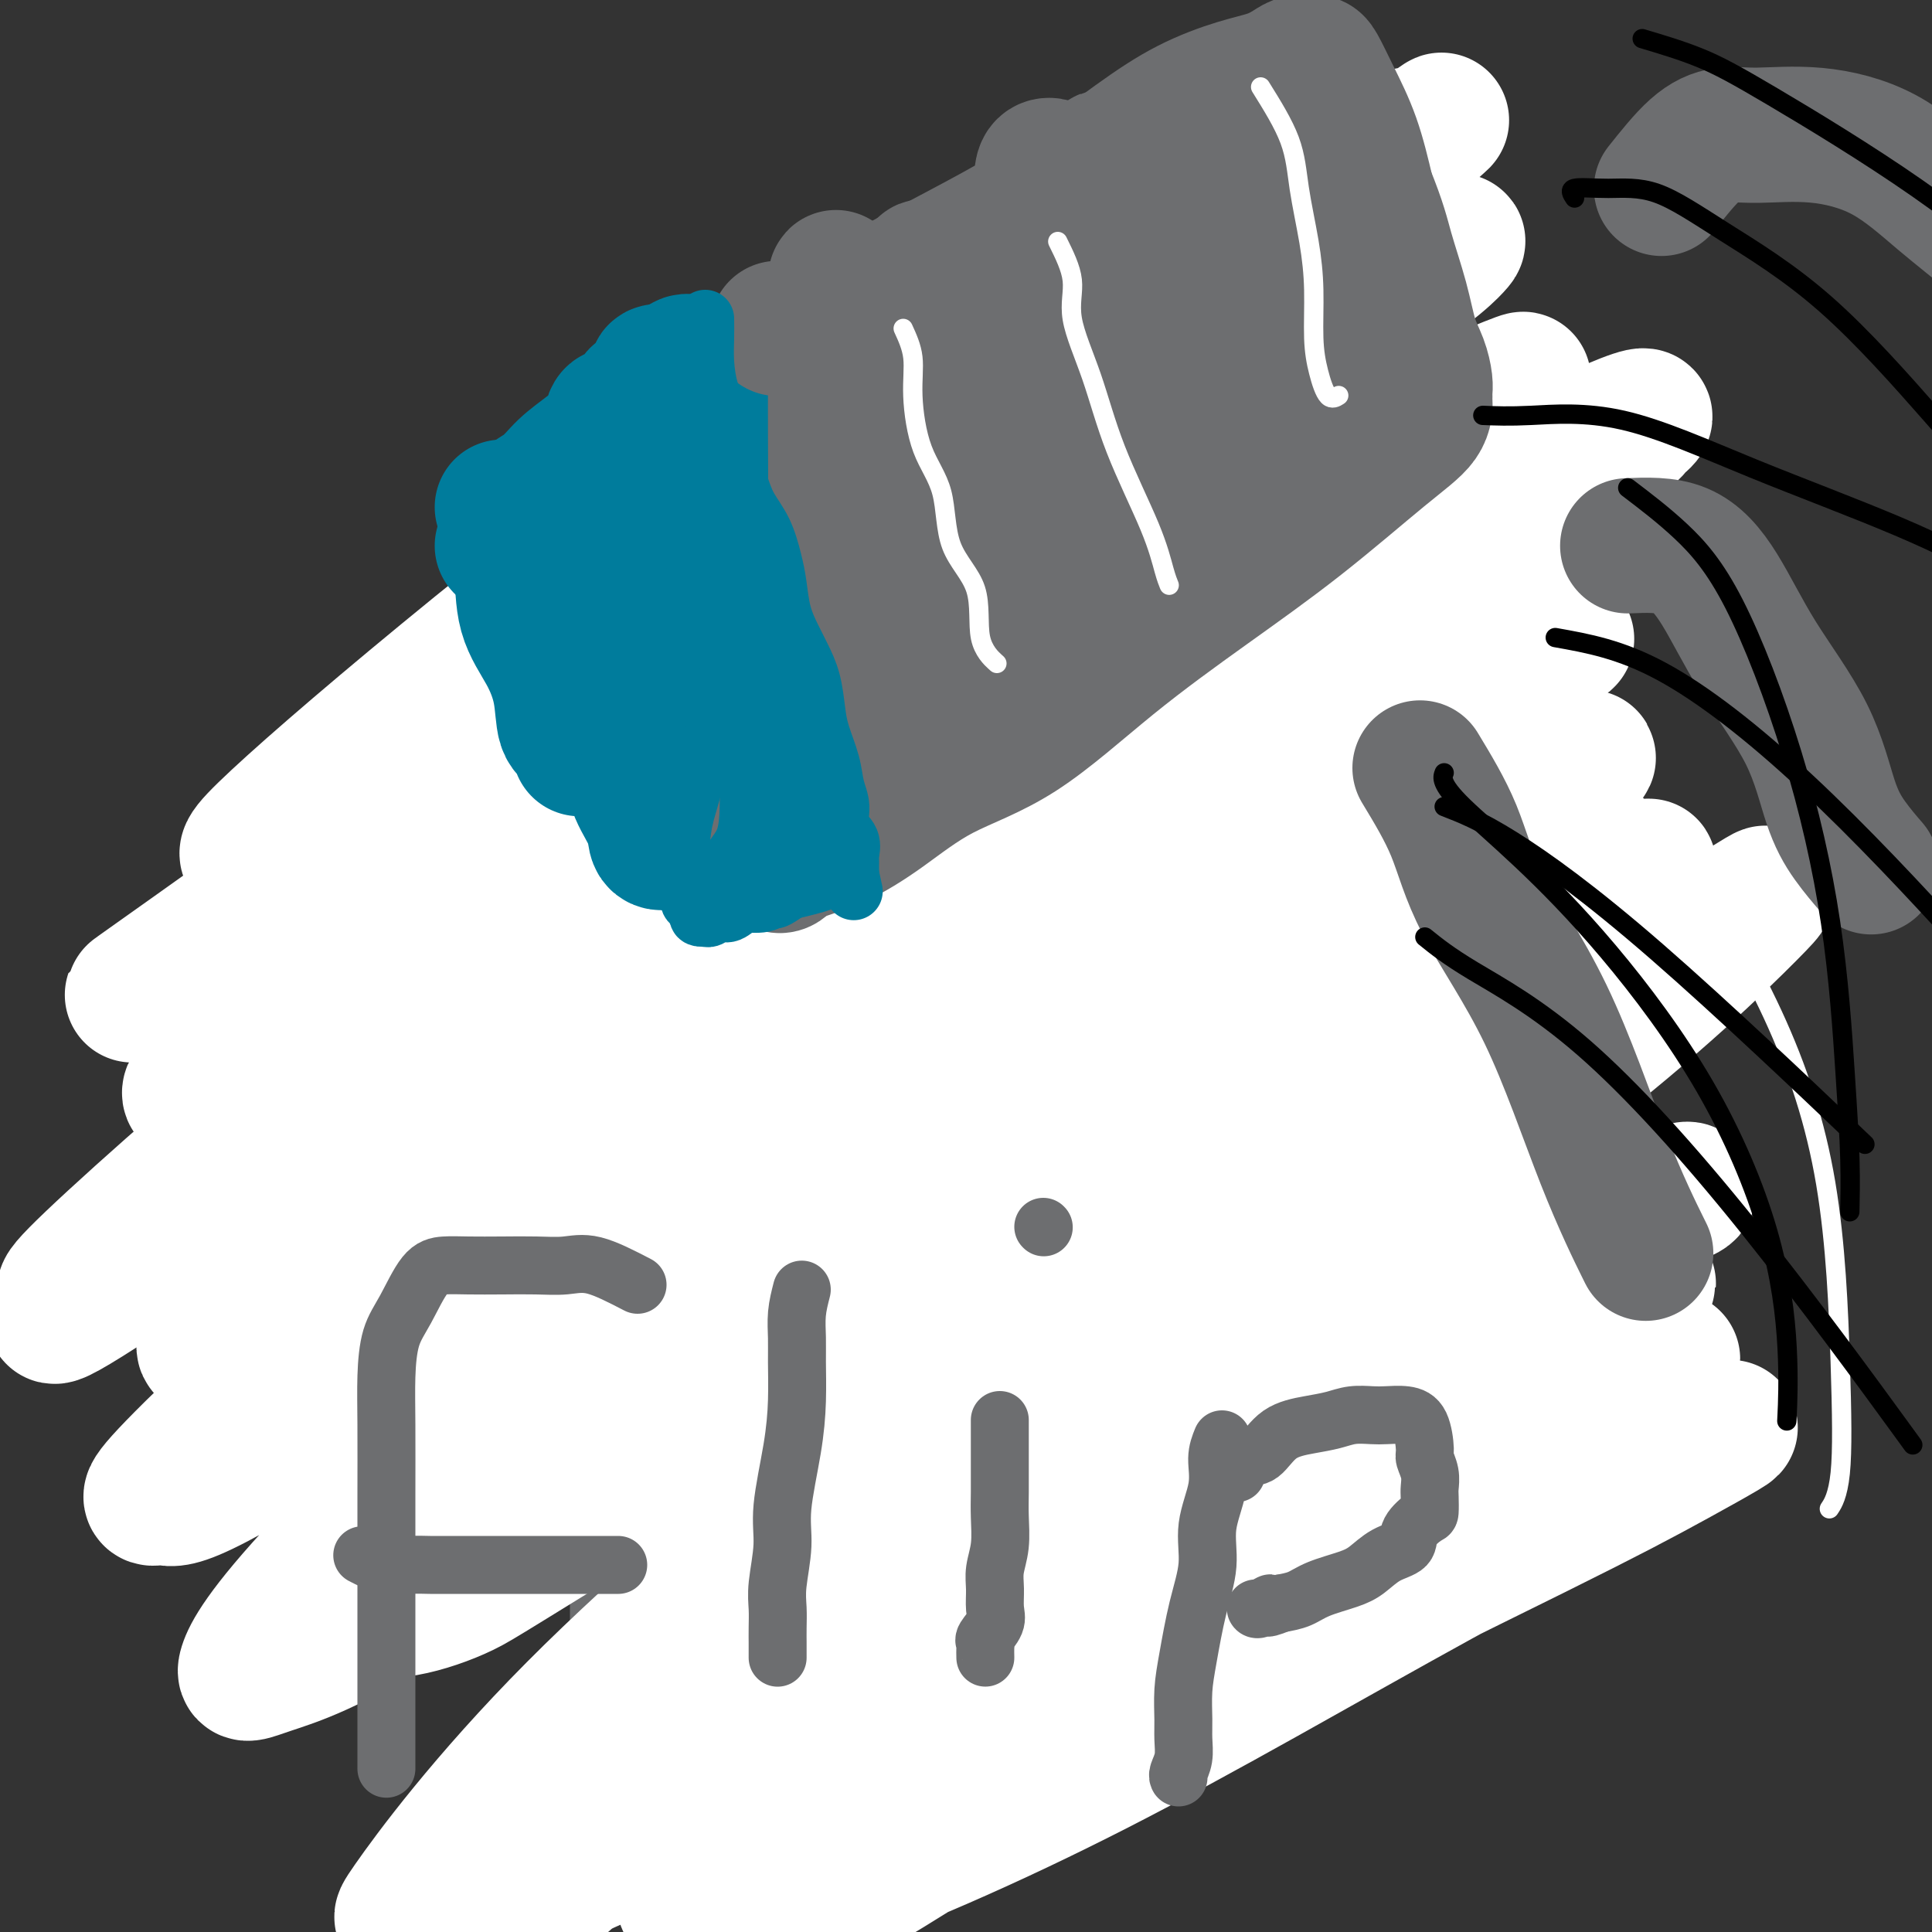 <svg viewBox='0 0 400 400' version='1.1' xmlns='http://www.w3.org/2000/svg' xmlns:xlink='http://www.w3.org/1999/xlink'><rect x="0" y="0" width="400" height="400" fill="#333333" stroke="none"/><g fill='none' stroke='rgb(0,124,156)' stroke-width='28' stroke-linecap='round' stroke-linejoin='round'><path d='M141,158c1.690,3.734 3.381,7.468 4,8c0.619,0.532 0.168,-2.137 0,-4c-0.168,-1.863 -0.053,-2.918 0,-4c0.053,-1.082 0.042,-2.190 0,-4c-0.042,-1.810 -0.116,-4.320 0,-6c0.116,-1.680 0.423,-2.529 0,-4c-0.423,-1.471 -1.577,-3.565 -2,-5c-0.423,-1.435 -0.115,-2.210 0,-4c0.115,-1.790 0.037,-4.594 0,-6c-0.037,-1.406 -0.035,-1.414 0,-2c0.035,-0.586 0.102,-1.751 0,-3c-0.102,-1.249 -0.372,-2.584 0,-3c0.372,-0.416 1.386,0.085 2,0c0.614,-0.085 0.827,-0.756 1,-1c0.173,-0.244 0.305,-0.061 1,0c0.695,0.061 1.952,0.001 3,0c1.048,-0.001 1.886,0.056 3,0c1.114,-0.056 2.505,-0.225 4,0c1.495,0.225 3.094,0.845 5,1c1.906,0.155 4.119,-0.154 6,0c1.881,0.154 3.429,0.772 5,1c1.571,0.228 3.163,0.065 5,0c1.837,-0.065 3.918,-0.033 6,0'/><path d='M184,122c7.753,0.153 6.637,0.037 7,0c0.363,-0.037 2.206,0.005 4,0c1.794,-0.005 3.539,-0.056 5,0c1.461,0.056 2.638,0.218 4,0c1.362,-0.218 2.910,-0.815 4,-1c1.090,-0.185 1.721,0.042 3,0c1.279,-0.042 3.207,-0.352 4,-1c0.793,-0.648 0.451,-1.633 1,-2c0.549,-0.367 1.989,-0.115 3,0c1.011,0.115 1.591,0.093 2,0c0.409,-0.093 0.645,-0.257 1,0c0.355,0.257 0.827,0.935 1,2c0.173,1.065 0.046,2.516 0,4c-0.046,1.484 -0.012,3.001 0,5c0.012,1.999 0.003,4.480 0,7c-0.003,2.520 -0.001,5.079 0,7c0.001,1.921 0.000,3.205 0,5c-0.000,1.795 0.000,4.102 0,6c-0.000,1.898 -0.000,3.386 0,4c0.000,0.614 0.002,0.354 0,1c-0.002,0.646 -0.006,2.198 0,3c0.006,0.802 0.022,0.854 0,1c-0.022,0.146 -0.083,0.385 0,1c0.083,0.615 0.309,1.604 0,2c-0.309,0.396 -1.155,0.198 -2,0'/><path d='M221,166c-0.673,7.426 -1.856,1.990 -3,0c-1.144,-1.990 -2.248,-0.533 -4,0c-1.752,0.533 -4.153,0.143 -6,0c-1.847,-0.143 -3.141,-0.038 -5,0c-1.859,0.038 -4.284,0.010 -6,0c-1.716,-0.010 -2.723,-0.003 -4,0c-1.277,0.003 -2.824,0.000 -5,0c-2.176,-0.000 -4.982,0.002 -7,0c-2.018,-0.002 -3.250,-0.008 -5,0c-1.750,0.008 -4.020,0.030 -6,0c-1.980,-0.030 -3.671,-0.113 -5,0c-1.329,0.113 -2.296,0.423 -4,0c-1.704,-0.423 -4.147,-1.577 -6,-2c-1.853,-0.423 -3.117,-0.113 -4,0c-0.883,0.113 -1.384,0.031 -2,0c-0.616,-0.031 -1.348,-0.009 -2,0c-0.652,0.009 -1.223,0.006 -1,0c0.223,-0.006 1.240,-0.014 4,0c2.760,0.014 7.263,0.050 12,0c4.737,-0.050 9.707,-0.185 15,-1c5.293,-0.815 10.910,-2.312 16,-4c5.090,-1.688 9.655,-3.569 13,-5c3.345,-1.431 5.471,-2.412 8,-4c2.529,-1.588 5.462,-3.785 7,-5c1.538,-1.215 1.680,-1.449 2,-2c0.320,-0.551 0.817,-1.417 0,-2c-0.817,-0.583 -2.948,-0.881 -7,-1c-4.052,-0.119 -10.026,-0.060 -16,0'/><path d='M200,140c-5.427,-0.569 -7.493,-0.492 -11,-1c-3.507,-0.508 -8.455,-1.602 -12,-2c-3.545,-0.398 -5.688,-0.099 -9,0c-3.312,0.099 -7.793,-0.003 -11,0c-3.207,0.003 -5.139,0.110 -7,0c-1.861,-0.110 -3.651,-0.436 -4,0c-0.349,0.436 0.744,1.633 4,2c3.256,0.367 8.675,-0.097 15,0c6.325,0.097 13.556,0.754 20,1c6.444,0.246 12.099,0.080 17,0c4.901,-0.080 9.046,-0.074 12,0c2.954,0.074 4.717,0.216 7,0c2.283,-0.216 5.086,-0.790 5,-1c-0.086,-0.210 -3.061,-0.056 -7,0c-3.939,0.056 -8.841,0.015 -13,0c-4.159,-0.015 -7.573,-0.004 -11,0c-3.427,0.004 -6.866,0.001 -10,0c-3.134,-0.001 -5.964,-0.000 -8,0c-2.036,0.000 -3.279,0.000 -4,0c-0.721,-0.000 -0.920,-0.000 -1,0c-0.080,0.000 -0.040,0.000 0,0'/></g>
<g fill='none' stroke='rgb(109,110,112)' stroke-width='28' stroke-linecap='round' stroke-linejoin='round'><path d='M168,178c-2.214,-0.423 -4.429,-0.845 -6,-1c-1.571,-0.155 -2.499,-0.041 -4,0c-1.501,0.041 -3.574,0.010 -5,0c-1.426,-0.010 -2.203,0.002 -4,0c-1.797,-0.002 -4.614,-0.020 -6,0c-1.386,0.020 -1.342,0.076 -2,0c-0.658,-0.076 -2.019,-0.284 -3,0c-0.981,0.284 -1.584,1.060 -2,2c-0.416,0.940 -0.645,2.043 -1,3c-0.355,0.957 -0.835,1.767 -1,3c-0.165,1.233 -0.016,2.891 0,5c0.016,2.109 -0.101,4.671 0,7c0.101,2.329 0.419,4.425 0,7c-0.419,2.575 -1.576,5.627 -2,8c-0.424,2.373 -0.113,4.065 0,6c0.113,1.935 0.030,4.111 0,6c-0.030,1.889 -0.008,3.491 0,5c0.008,1.509 0.002,2.923 0,4c-0.002,1.077 -0.001,1.815 0,3c0.001,1.185 0.000,2.816 0,4c-0.000,1.184 -0.000,1.919 0,3c0.000,1.081 0.000,2.506 0,4c-0.000,1.494 -0.000,3.056 0,5c0.000,1.944 0.000,4.270 0,6c-0.000,1.730 -0.000,2.865 0,4'/><path d='M132,262c-0.619,13.754 -0.166,6.637 0,5c0.166,-1.637 0.044,2.204 0,5c-0.044,2.796 -0.012,4.547 0,6c0.012,1.453 0.003,2.609 0,4c-0.003,1.391 -0.001,3.018 0,5c0.001,1.982 0.000,4.318 0,6c-0.000,1.682 -0.000,2.710 0,4c0.000,1.290 0.000,2.844 0,4c-0.000,1.156 -0.000,1.916 0,3c0.000,1.084 0.000,2.492 0,4c-0.000,1.508 -0.000,3.117 0,4c0.000,0.883 0.000,1.041 0,2c-0.000,0.959 -0.000,2.718 0,4c0.000,1.282 -0.000,2.087 0,3c0.000,0.913 0.000,1.934 0,3c-0.000,1.066 -0.000,2.178 0,3c0.000,0.822 0.000,1.356 0,2c-0.000,0.644 -0.000,1.399 0,2c0.000,0.601 0.000,1.049 0,2c-0.000,0.951 -0.000,2.405 0,3c0.000,0.595 0.001,0.330 0,1c-0.001,0.670 -0.002,2.275 0,3c0.002,0.725 0.008,0.571 0,1c-0.008,0.429 -0.031,1.442 0,2c0.031,0.558 0.116,0.661 0,1c-0.116,0.339 -0.433,0.916 0,1c0.433,0.084 1.617,-0.323 2,0c0.383,0.323 -0.033,1.378 0,2c0.033,0.622 0.517,0.811 1,1'/><path d='M135,348c0.617,1.243 0.659,1.850 1,2c0.341,0.150 0.983,-0.156 2,0c1.017,0.156 2.411,0.774 3,1c0.589,0.226 0.374,0.061 1,0c0.626,-0.061 2.092,-0.017 3,0c0.908,0.017 1.257,0.008 2,0c0.743,-0.008 1.881,-0.016 3,0c1.119,0.016 2.221,0.057 3,0c0.779,-0.057 1.237,-0.211 2,0c0.763,0.211 1.832,0.789 3,1c1.168,0.211 2.434,0.057 3,0c0.566,-0.057 0.433,-0.015 1,0c0.567,0.015 1.835,0.004 3,0c1.165,-0.004 2.225,-0.001 3,0c0.775,0.001 1.263,0.000 2,0c0.737,-0.000 1.723,-0.000 3,0c1.277,0.000 2.844,0.000 4,0c1.156,-0.000 1.901,-0.000 3,0c1.099,0.000 2.551,0.000 4,0c1.449,-0.000 2.894,-0.000 4,0c1.106,0.000 1.872,0.000 3,0c1.128,-0.000 2.616,-0.000 4,0c1.384,0.000 2.662,0.000 4,0c1.338,-0.000 2.735,-0.000 4,0c1.265,0.000 2.397,0.000 4,0c1.603,-0.000 3.678,-0.000 5,0c1.322,0.000 1.890,0.000 3,0c1.110,-0.000 2.760,-0.000 4,0c1.240,0.000 2.068,0.000 3,0c0.932,-0.000 1.966,-0.000 3,0'/><path d='M225,352c10.643,-0.224 3.751,-0.785 2,-1c-1.751,-0.215 1.638,-0.084 3,0c1.362,0.084 0.695,0.121 1,0c0.305,-0.121 1.581,-0.399 2,-1c0.419,-0.601 -0.019,-1.525 0,-2c0.019,-0.475 0.497,-0.501 1,-1c0.503,-0.499 1.032,-1.472 1,-2c-0.032,-0.528 -0.625,-0.613 0,-2c0.625,-1.387 2.469,-4.077 3,-6c0.531,-1.923 -0.250,-3.079 0,-5c0.250,-1.921 1.531,-4.608 2,-7c0.469,-2.392 0.126,-4.491 0,-7c-0.126,-2.509 -0.034,-5.429 0,-8c0.034,-2.571 0.009,-4.793 0,-8c-0.009,-3.207 -0.002,-7.399 0,-11c0.002,-3.601 0.001,-6.611 0,-10c-0.001,-3.389 -0.000,-7.158 0,-11c0.000,-3.842 0.000,-7.757 0,-11c-0.000,-3.243 -0.000,-5.815 0,-9c0.000,-3.185 0.000,-6.983 0,-10c-0.000,-3.017 -0.000,-5.252 0,-7c0.000,-1.748 0.000,-3.009 0,-5c-0.000,-1.991 -0.000,-4.713 0,-6c0.000,-1.287 0.000,-1.139 0,-2c-0.000,-0.861 -0.000,-2.732 0,-4c0.000,-1.268 0.000,-1.932 0,-3c-0.000,-1.068 -0.000,-2.540 0,-4c0.000,-1.460 0.000,-2.907 0,-4c-0.000,-1.093 -0.000,-1.833 0,-3c0.000,-1.167 0.000,-2.762 0,-4c-0.000,-1.238 -0.000,-2.119 0,-3'/><path d='M240,195c-0.460,-20.425 -1.611,-6.489 -2,-2c-0.389,4.489 -0.016,-0.469 0,-3c0.016,-2.531 -0.323,-2.633 -1,-3c-0.677,-0.367 -1.691,-0.998 -2,-2c-0.309,-1.002 0.088,-2.374 0,-3c-0.088,-0.626 -0.660,-0.508 -1,-1c-0.340,-0.492 -0.446,-1.596 -1,-2c-0.554,-0.404 -1.554,-0.108 -2,0c-0.446,0.108 -0.336,0.030 -1,0c-0.664,-0.030 -2.101,-0.010 -3,0c-0.899,0.010 -1.258,0.011 -2,0c-0.742,-0.011 -1.865,-0.032 -3,0c-1.135,0.032 -2.282,0.118 -4,0c-1.718,-0.118 -4.009,-0.439 -6,0c-1.991,0.439 -3.683,1.639 -5,2c-1.317,0.361 -2.258,-0.115 -4,0c-1.742,0.115 -4.285,0.823 -6,1c-1.715,0.177 -2.602,-0.177 -4,0c-1.398,0.177 -3.307,0.885 -5,1c-1.693,0.115 -3.169,-0.362 -5,0c-1.831,0.362 -4.018,1.565 -6,2c-1.982,0.435 -3.760,0.103 -5,0c-1.240,-0.103 -1.940,0.024 -3,0c-1.060,-0.024 -2.478,-0.199 -3,0c-0.522,0.199 -0.149,0.771 0,1c0.149,0.229 0.075,0.114 0,0'/><path d='M176,205c-3.215,-3.615 -6.431,-7.230 -8,-8c-1.569,-0.770 -1.492,1.305 -2,3c-0.508,1.695 -1.601,3.010 -2,5c-0.399,1.990 -0.104,4.655 0,7c0.104,2.345 0.016,4.370 0,6c-0.016,1.630 0.041,2.865 0,4c-0.041,1.135 -0.179,2.170 0,3c0.179,0.830 0.675,1.457 1,2c0.325,0.543 0.479,1.003 1,0c0.521,-1.003 1.411,-3.469 2,-7c0.589,-3.531 0.878,-8.126 1,-12c0.122,-3.874 0.076,-7.025 0,-10c-0.076,-2.975 -0.182,-5.773 -1,-8c-0.818,-2.227 -2.349,-3.884 -3,-5c-0.651,-1.116 -0.421,-1.693 -1,-2c-0.579,-0.307 -1.966,-0.346 -3,0c-1.034,0.346 -1.713,1.076 -3,4c-1.287,2.924 -3.182,8.043 -4,13c-0.818,4.957 -0.561,9.751 -1,14c-0.439,4.249 -1.576,7.953 -2,11c-0.424,3.047 -0.136,5.438 0,8c0.136,2.562 0.119,5.295 0,7c-0.119,1.705 -0.340,2.382 0,3c0.340,0.618 1.240,1.177 2,0c0.760,-1.177 1.380,-4.088 2,-7'/><path d='M155,236c1.298,-3.200 2.545,-7.701 3,-11c0.455,-3.299 0.120,-5.396 0,-8c-0.120,-2.604 -0.025,-5.716 0,-8c0.025,-2.284 -0.022,-3.740 0,-5c0.022,-1.260 0.111,-2.325 0,-3c-0.111,-0.675 -0.421,-0.960 -1,-1c-0.579,-0.040 -1.426,0.165 -2,0c-0.574,-0.165 -0.874,-0.700 -1,0c-0.126,0.700 -0.078,2.637 0,6c0.078,3.363 0.187,8.154 0,12c-0.187,3.846 -0.671,6.748 0,9c0.671,2.252 2.496,3.854 4,6c1.504,2.146 2.686,4.836 4,6c1.314,1.164 2.758,0.801 4,1c1.242,0.199 2.280,0.961 4,0c1.720,-0.961 4.121,-3.646 6,-8c1.879,-4.354 3.236,-10.376 4,-15c0.764,-4.624 0.936,-7.850 1,-11c0.064,-3.150 0.022,-6.224 0,-9c-0.022,-2.776 -0.023,-5.255 0,-7c0.023,-1.745 0.072,-2.756 0,-3c-0.072,-0.244 -0.264,0.278 -1,0c-0.736,-0.278 -2.014,-1.358 -3,0c-0.986,1.358 -1.678,5.152 -3,10c-1.322,4.848 -3.275,10.748 -4,15c-0.725,4.252 -0.224,6.856 0,10c0.224,3.144 0.171,6.829 0,10c-0.171,3.171 -0.458,5.829 0,8c0.458,2.171 1.662,3.854 4,5c2.338,1.146 5.811,1.756 9,2c3.189,0.244 6.095,0.122 9,0'/><path d='M192,247c4.734,-1.209 7.569,-5.230 10,-10c2.431,-4.770 4.458,-10.287 6,-15c1.542,-4.713 2.599,-8.622 3,-12c0.401,-3.378 0.145,-6.225 0,-9c-0.145,-2.775 -0.178,-5.476 0,-8c0.178,-2.524 0.566,-4.869 0,-6c-0.566,-1.131 -2.085,-1.048 -3,-1c-0.915,0.048 -1.226,0.060 -2,0c-0.774,-0.060 -2.012,-0.192 -3,0c-0.988,0.192 -1.728,0.709 -3,4c-1.272,3.291 -3.076,9.356 -4,15c-0.924,5.644 -0.967,10.865 -1,16c-0.033,5.135 -0.056,10.183 0,14c0.056,3.817 0.191,6.403 0,9c-0.191,2.597 -0.707,5.204 1,7c1.707,1.796 5.638,2.780 10,0c4.362,-2.780 9.154,-9.324 12,-15c2.846,-5.676 3.744,-10.485 5,-15c1.256,-4.515 2.869,-8.736 4,-12c1.131,-3.264 1.781,-5.572 2,-8c0.219,-2.428 0.007,-4.976 0,-7c-0.007,-2.024 0.191,-3.525 0,-4c-0.191,-0.475 -0.769,0.076 -2,0c-1.231,-0.076 -3.114,-0.781 -4,0c-0.886,0.781 -0.776,3.046 -1,7c-0.224,3.954 -0.783,9.596 -1,15c-0.217,5.404 -0.091,10.570 0,16c0.091,5.430 0.148,11.126 1,16c0.852,4.874 2.499,8.928 4,12c1.501,3.072 2.858,5.164 4,7c1.142,1.836 2.071,3.418 3,5'/><path d='M233,268c1.907,4.111 1.176,2.388 1,2c-0.176,-0.388 0.204,0.558 1,0c0.796,-0.558 2.008,-2.620 3,-8c0.992,-5.380 1.763,-14.079 2,-21c0.237,-6.921 -0.060,-12.064 0,-16c0.060,-3.936 0.478,-6.664 0,-9c-0.478,-2.336 -1.851,-4.281 -3,-6c-1.149,-1.719 -2.075,-3.211 -3,-4c-0.925,-0.789 -1.851,-0.875 -3,0c-1.149,0.875 -2.522,2.712 -4,8c-1.478,5.288 -3.061,14.029 -4,22c-0.939,7.971 -1.232,15.173 -2,23c-0.768,7.827 -2.010,16.280 -3,23c-0.990,6.720 -1.730,11.707 -2,16c-0.270,4.293 -0.072,7.891 0,10c0.072,2.109 0.017,2.730 0,4c-0.017,1.270 0.003,3.188 0,4c-0.003,0.812 -0.029,0.518 0,-2c0.029,-2.518 0.115,-7.260 0,-14c-0.115,-6.740 -0.429,-15.479 0,-23c0.429,-7.521 1.603,-13.824 2,-18c0.397,-4.176 0.018,-6.224 0,-7c-0.018,-0.776 0.325,-0.279 1,-1c0.675,-0.721 1.684,-2.661 3,0c1.316,2.661 2.941,9.923 5,16c2.059,6.077 4.552,10.968 6,16c1.448,5.032 1.852,10.204 2,14c0.148,3.796 0.040,6.214 0,9c-0.040,2.786 -0.011,5.939 0,8c0.011,2.061 0.006,3.031 0,4'/><path d='M235,318c-0.353,5.362 -2.234,1.266 -4,0c-1.766,-1.266 -3.415,0.298 -5,-1c-1.585,-1.298 -3.104,-5.458 -5,-11c-1.896,-5.542 -4.168,-12.466 -5,-16c-0.832,-3.534 -0.223,-3.677 0,-5c0.223,-1.323 0.060,-3.825 0,-4c-0.060,-0.175 -0.016,1.978 0,6c0.016,4.022 0.003,9.912 0,14c-0.003,4.088 0.005,6.373 0,9c-0.005,2.627 -0.023,5.596 0,8c0.023,2.404 0.085,4.242 0,6c-0.085,1.758 -0.318,3.435 -1,4c-0.682,0.565 -1.814,0.017 -3,0c-1.186,-0.017 -2.425,0.498 -4,0c-1.575,-0.498 -3.484,-2.009 -5,-7c-1.516,-4.991 -2.637,-13.463 -3,-20c-0.363,-6.537 0.033,-11.139 0,-16c-0.033,-4.861 -0.496,-9.981 0,-13c0.496,-3.019 1.950,-3.938 3,-5c1.050,-1.062 1.696,-2.268 3,-3c1.304,-0.732 3.264,-0.991 5,0c1.736,0.991 3.247,3.231 4,8c0.753,4.769 0.749,12.068 1,18c0.251,5.932 0.758,10.497 0,14c-0.758,3.503 -2.781,5.943 -5,8c-2.219,2.057 -4.634,3.731 -7,5c-2.366,1.269 -4.683,2.135 -7,3'/><path d='M197,320c-3.002,1.281 -3.507,0.484 -5,1c-1.493,0.516 -3.976,2.345 -7,0c-3.024,-2.345 -6.591,-8.866 -9,-17c-2.409,-8.134 -3.661,-17.882 -4,-30c-0.339,-12.118 0.236,-26.605 0,-33c-0.236,-6.395 -1.282,-4.698 0,-5c1.282,-0.302 4.894,-2.603 8,0c3.106,2.603 5.708,10.109 8,18c2.292,7.891 4.275,16.166 5,23c0.725,6.834 0.191,12.226 0,17c-0.191,4.774 -0.040,8.931 0,12c0.040,3.069 -0.032,5.052 0,7c0.032,1.948 0.169,3.863 0,5c-0.169,1.137 -0.645,1.496 -2,2c-1.355,0.504 -3.589,1.152 -6,-2c-2.411,-3.152 -4.999,-10.106 -7,-20c-2.001,-9.894 -3.414,-22.729 -4,-31c-0.586,-8.271 -0.345,-11.978 -1,-16c-0.655,-4.022 -2.208,-8.357 -3,-11c-0.792,-2.643 -0.825,-3.592 -1,-4c-0.175,-0.408 -0.492,-0.274 -1,-1c-0.508,-0.726 -1.207,-2.312 -2,2c-0.793,4.312 -1.679,14.522 -2,23c-0.321,8.478 -0.078,15.225 0,23c0.078,7.775 -0.010,16.579 0,23c0.010,6.421 0.118,10.460 1,14c0.882,3.540 2.538,6.583 4,8c1.462,1.417 2.731,1.209 4,1'/><path d='M173,329c2.491,2.477 4.720,4.170 8,0c3.280,-4.170 7.612,-14.204 11,-23c3.388,-8.796 5.831,-16.355 7,-23c1.169,-6.645 1.065,-12.377 1,-17c-0.065,-4.623 -0.090,-8.137 0,-11c0.090,-2.863 0.294,-5.076 -1,-7c-1.294,-1.924 -4.085,-3.560 -8,-4c-3.915,-0.440 -8.955,0.317 -13,0c-4.045,-0.317 -7.094,-1.708 -10,0c-2.906,1.708 -5.670,6.513 -8,10c-2.330,3.487 -4.228,5.655 -6,10c-1.772,4.345 -3.419,10.867 -4,17c-0.581,6.133 -0.095,11.877 0,16c0.095,4.123 -0.201,6.626 1,9c1.201,2.374 3.899,4.620 6,6c2.101,1.380 3.606,1.896 5,2c1.394,0.104 2.676,-0.203 4,0c1.324,0.203 2.688,0.917 4,-1c1.312,-1.917 2.572,-6.466 3,-12c0.428,-5.534 0.023,-12.054 0,-18c-0.023,-5.946 0.336,-11.317 0,-16c-0.336,-4.683 -1.366,-8.679 -3,-12c-1.634,-3.321 -3.873,-5.966 -6,-8c-2.127,-2.034 -4.142,-3.457 -6,-4c-1.858,-0.543 -3.559,-0.205 -5,0c-1.441,0.205 -2.621,0.276 -4,4c-1.379,3.724 -2.958,11.100 -4,19c-1.042,7.900 -1.547,16.324 -2,23c-0.453,6.676 -0.853,11.605 -1,16c-0.147,4.395 -0.042,8.256 0,12c0.042,3.744 0.021,7.372 0,11'/><path d='M142,328c-0.562,14.080 1.532,8.782 3,7c1.468,-1.782 2.308,-0.046 5,1c2.692,1.046 7.236,1.403 10,0c2.764,-1.403 3.750,-4.566 6,-8c2.250,-3.434 5.765,-7.140 8,-11c2.235,-3.860 3.190,-7.876 4,-11c0.810,-3.124 1.474,-5.358 2,-8c0.526,-2.642 0.913,-5.694 1,-8c0.087,-2.306 -0.125,-3.867 0,-5c0.125,-1.133 0.588,-1.839 0,-2c-0.588,-0.161 -2.228,0.224 -3,0c-0.772,-0.224 -0.675,-1.057 -2,0c-1.325,1.057 -4.070,4.003 -6,8c-1.930,3.997 -3.044,9.046 -4,13c-0.956,3.954 -1.754,6.814 -2,10c-0.246,3.186 0.059,6.699 0,10c-0.059,3.301 -0.483,6.390 0,9c0.483,2.610 1.872,4.741 4,6c2.128,1.259 4.996,1.647 10,1c5.004,-0.647 12.144,-2.328 15,-3c2.856,-0.672 1.428,-0.336 0,0'/></g>
<g fill='none' stroke='rgb(255,255,255)' stroke-width='28' stroke-linecap='round' stroke-linejoin='round'><path d='M154,321c-1.055,4.140 -2.111,8.280 -3,11c-0.889,2.720 -1.613,4.020 0,5c1.613,0.980 5.563,1.640 9,2c3.437,0.360 6.360,0.419 14,-4c7.640,-4.419 19.998,-13.316 32,-22c12.002,-8.684 23.650,-17.154 32,-23c8.350,-5.846 13.403,-9.068 19,-13c5.597,-3.932 11.739,-8.573 7,-6c-4.739,2.573 -20.360,12.362 -37,26c-16.640,13.638 -34.299,31.127 -50,46c-15.701,14.873 -29.444,27.130 -39,34c-9.556,6.870 -14.926,8.352 -18,10c-3.074,1.648 -3.853,3.463 -3,2c0.853,-1.463 3.337,-6.204 15,-17c11.663,-10.796 32.503,-27.649 53,-44c20.497,-16.351 40.650,-32.202 60,-45c19.350,-12.798 37.899,-22.543 51,-29c13.101,-6.457 20.756,-9.624 25,-11c4.244,-1.376 5.078,-0.960 5,0c-0.078,0.960 -1.068,2.462 -13,13c-11.932,10.538 -34.806,30.110 -57,49c-22.194,18.890 -43.708,37.098 -61,51c-17.292,13.902 -30.361,23.499 -40,30c-9.639,6.501 -15.848,9.906 -10,5c5.848,-4.906 23.752,-18.124 44,-33c20.248,-14.876 42.840,-31.410 64,-45c21.160,-13.590 40.889,-24.236 54,-31c13.111,-6.764 19.603,-9.647 23,-11c3.397,-1.353 3.698,-1.177 4,-1'/><path d='M334,270c13.483,-7.440 6.692,-4.539 -8,4c-14.692,8.539 -37.283,22.715 -61,38c-23.717,15.285 -48.559,31.678 -66,44c-17.441,12.322 -27.481,20.571 -35,25c-7.519,4.429 -12.518,5.036 -15,6c-2.482,0.964 -2.447,2.285 -2,2c0.447,-0.285 1.306,-2.178 14,-10c12.694,-7.822 37.222,-21.575 60,-34c22.778,-12.425 43.807,-23.523 63,-33c19.193,-9.477 36.551,-17.333 48,-23c11.449,-5.667 16.989,-9.147 13,-7c-3.989,2.147 -17.506,9.919 -36,22c-18.494,12.081 -41.963,28.470 -65,44c-23.037,15.530 -45.641,30.200 -60,39c-14.359,8.800 -20.474,11.730 -24,13c-3.526,1.270 -4.462,0.879 -7,2c-2.538,1.121 -6.678,3.756 1,0c7.678,-3.756 27.172,-13.901 46,-24c18.828,-10.099 36.989,-20.153 58,-31c21.011,-10.847 44.872,-22.488 60,-30c15.128,-7.512 21.523,-10.895 29,-15c7.477,-4.105 16.037,-8.933 8,-5c-8.037,3.933 -32.672,16.626 -57,30c-24.328,13.374 -48.351,27.427 -71,39c-22.649,11.573 -43.925,20.665 -57,25c-13.075,4.335 -17.948,3.915 -21,4c-3.052,0.085 -4.283,0.677 -6,0c-1.717,-0.677 -3.919,-2.622 6,-12c9.919,-9.378 31.960,-26.189 54,-43'/><path d='M203,340c20.326,-15.218 44.141,-31.763 66,-46c21.859,-14.237 41.760,-26.165 55,-34c13.240,-7.835 19.818,-11.576 23,-13c3.182,-1.424 2.969,-0.532 2,0c-0.969,0.532 -2.695,0.705 -17,9c-14.305,8.295 -41.191,24.713 -68,42c-26.809,17.287 -53.541,35.442 -76,50c-22.459,14.558 -40.645,25.518 -52,31c-11.355,5.482 -15.878,5.486 -19,7c-3.122,1.514 -4.843,4.537 -2,0c2.843,-4.537 10.250,-16.635 27,-34c16.750,-17.365 42.841,-39.997 69,-61c26.159,-21.003 52.385,-40.378 75,-56c22.615,-15.622 41.620,-27.491 54,-35c12.380,-7.509 18.134,-10.656 22,-13c3.866,-2.344 5.844,-3.884 0,2c-5.844,5.884 -19.511,19.191 -40,35c-20.489,15.809 -47.801,34.120 -76,55c-28.199,20.880 -57.285,44.330 -82,64c-24.715,19.670 -45.057,35.561 -57,43c-11.943,7.439 -15.485,6.425 -19,8c-3.515,1.575 -7.002,5.740 -3,0c4.002,-5.740 15.494,-21.384 34,-40c18.506,-18.616 44.025,-40.204 70,-61c25.975,-20.796 52.405,-40.800 76,-58c23.595,-17.200 44.354,-31.598 56,-40c11.646,-8.402 14.179,-10.809 17,-13c2.821,-2.191 5.932,-4.164 0,-1c-5.932,3.164 -20.905,11.467 -42,24c-21.095,12.533 -48.313,29.295 -75,46c-26.687,16.705 -52.844,33.352 -79,50'/><path d='M142,301c-40.138,24.513 -42.484,26.294 -46,28c-3.516,1.706 -8.204,3.337 -12,4c-3.796,0.663 -6.701,0.359 25,-25c31.701,-25.359 98.006,-75.775 136,-103c37.994,-27.225 47.676,-31.261 57,-35c9.324,-3.739 18.289,-7.180 23,-10c4.711,-2.820 5.168,-5.019 1,-1c-4.168,4.019 -12.961,14.256 -30,27c-17.039,12.744 -42.325,27.995 -69,45c-26.675,17.005 -54.740,35.765 -80,54c-25.260,18.235 -47.716,35.944 -63,46c-15.284,10.056 -23.396,12.460 -28,14c-4.604,1.540 -5.698,2.218 -5,0c0.698,-2.218 3.189,-7.331 16,-21c12.811,-13.669 35.942,-35.894 61,-57c25.058,-21.106 52.044,-41.094 78,-59c25.956,-17.906 50.881,-33.728 69,-46c18.119,-12.272 29.432,-20.992 36,-25c6.568,-4.008 8.390,-3.305 11,-4c2.610,-0.695 6.006,-2.790 -8,6c-14.006,8.790 -45.414,28.464 -76,47c-30.586,18.536 -60.348,35.932 -89,54c-28.652,18.068 -56.193,36.807 -75,49c-18.807,12.193 -28.879,17.840 -34,20c-5.121,2.160 -5.289,0.833 -7,1c-1.711,0.167 -4.964,1.828 7,-10c11.964,-11.828 39.144,-37.146 67,-61c27.856,-23.854 56.387,-46.244 80,-64c23.613,-17.756 42.306,-30.878 61,-44'/><path d='M248,131c27.862,-21.262 27.019,-20.416 28,-21c0.981,-0.584 3.788,-2.599 6,-4c2.212,-1.401 3.829,-2.189 -10,6c-13.829,8.189 -43.106,25.356 -69,40c-25.894,14.644 -48.406,26.766 -83,49c-34.594,22.234 -81.271,54.582 -99,66c-17.729,11.418 -6.511,1.907 -5,0c1.511,-1.907 -6.686,3.791 0,-3c6.686,-6.791 28.257,-26.071 50,-44c21.743,-17.929 43.660,-34.507 66,-50c22.340,-15.493 45.103,-29.903 65,-42c19.897,-12.097 36.929,-21.882 49,-28c12.071,-6.118 19.181,-8.568 22,-10c2.819,-1.432 1.347,-1.844 1,-1c-0.347,0.844 0.431,2.944 -12,11c-12.431,8.056 -38.071,22.066 -62,37c-23.929,14.934 -46.149,30.791 -65,44c-18.851,13.209 -34.334,23.770 -44,31c-9.666,7.230 -13.514,11.128 -15,13c-1.486,1.872 -0.609,1.717 -1,2c-0.391,0.283 -2.048,1.005 8,-6c10.048,-7.005 31.802,-21.735 54,-36c22.198,-14.265 44.838,-28.064 68,-42c23.162,-13.936 46.844,-28.008 65,-38c18.156,-9.992 30.784,-15.905 37,-19c6.216,-3.095 6.019,-3.374 9,-5c2.981,-1.626 9.139,-4.601 -2,0c-11.139,4.601 -39.576,16.777 -68,28c-28.424,11.223 -56.835,21.492 -81,31c-24.165,9.508 -44.082,18.254 -64,27'/><path d='M96,167c-39.491,15.581 -30.719,11.532 -30,10c0.719,-1.532 -6.615,-0.548 -11,0c-4.385,0.548 -5.820,0.661 0,-5c5.820,-5.661 18.895,-17.094 37,-32c18.105,-14.906 41.239,-33.283 66,-49c24.761,-15.717 51.148,-28.772 73,-39c21.852,-10.228 39.167,-17.628 49,-21c9.833,-3.372 12.183,-2.717 15,-4c2.817,-1.283 6.101,-4.504 0,1c-6.101,5.504 -21.589,19.732 -43,35c-21.411,15.268 -48.747,31.575 -78,49c-29.253,17.425 -60.424,35.967 -84,51c-23.576,15.033 -39.559,26.558 -50,34c-10.441,7.442 -15.342,10.803 -11,8c4.342,-2.803 17.925,-11.769 38,-24c20.075,-12.231 46.640,-27.726 74,-44c27.360,-16.274 55.513,-33.327 80,-47c24.487,-13.673 45.306,-23.964 58,-30c12.694,-6.036 17.261,-7.815 20,-9c2.739,-1.185 3.650,-1.777 2,0c-1.650,1.777 -5.862,5.921 -22,16c-16.138,10.079 -44.202,26.091 -73,43c-28.798,16.909 -58.330,34.713 -84,52c-25.670,17.287 -47.478,34.055 -60,44c-12.522,9.945 -15.759,13.066 -19,16c-3.241,2.934 -6.487,5.681 0,5c6.487,-0.681 22.708,-4.791 45,-14c22.292,-9.209 50.656,-23.518 80,-39c29.344,-15.482 59.670,-32.138 84,-45c24.330,-12.862 42.665,-21.931 61,-31'/><path d='M313,98c39.502,-19.234 25.758,-9.818 23,-8c-2.758,1.818 5.469,-3.962 1,0c-4.469,3.962 -21.635,17.666 -47,34c-25.365,16.334 -58.928,35.296 -91,55c-32.072,19.704 -62.651,40.149 -86,56c-23.349,15.851 -39.466,27.109 -52,35c-12.534,7.891 -21.483,12.415 -18,7c3.483,-5.415 19.398,-20.768 39,-37c19.602,-16.232 42.890,-33.343 68,-50c25.110,-16.657 52.040,-32.860 77,-47c24.960,-14.140 47.949,-26.215 65,-33c17.051,-6.785 28.164,-8.279 34,-10c5.836,-1.721 6.395,-3.669 7,-2c0.605,1.669 1.257,6.956 -12,18c-13.257,11.044 -40.423,27.846 -67,44c-26.577,16.154 -52.566,31.661 -77,48c-24.434,16.339 -47.314,33.509 -62,44c-14.686,10.491 -21.178,14.305 -25,16c-3.822,1.695 -4.975,1.273 -4,0c0.975,-1.273 4.078,-3.398 19,-13c14.922,-9.602 41.664,-26.681 69,-43c27.336,-16.319 55.264,-31.879 75,-42c19.736,-10.121 31.278,-14.805 38,-16c6.722,-1.195 8.624,1.098 12,0c3.376,-1.098 8.227,-5.588 0,1c-8.227,6.588 -29.530,24.254 -50,39c-20.470,14.746 -40.105,26.571 -54,35c-13.895,8.429 -22.049,13.462 -29,19c-6.951,5.538 -12.700,11.582 -15,14c-2.300,2.418 -1.150,1.209 0,0'/></g>
<g fill='none' stroke='rgb(0,124,156)' stroke-width='28' stroke-linecap='round' stroke-linejoin='round'><path d='M104,105c1.297,-0.134 2.594,-0.268 3,1c0.406,1.268 -0.080,3.939 0,6c0.080,2.061 0.727,3.512 1,6c0.273,2.488 0.171,6.014 1,9c0.829,2.986 2.590,5.434 4,8c1.410,2.566 2.469,5.252 3,8c0.531,2.748 0.535,5.560 1,7c0.465,1.440 1.393,1.510 2,2c0.607,0.490 0.894,1.401 1,2c0.106,0.599 0.030,0.885 0,1c-0.030,0.115 -0.015,0.057 0,0'/><path d='M104,113c1.675,-1.726 3.350,-3.451 4,-5c0.650,-1.549 0.276,-2.921 1,-4c0.724,-1.079 2.545,-1.866 4,-3c1.455,-1.134 2.543,-2.616 4,-4c1.457,-1.384 3.282,-2.669 5,-4c1.718,-1.331 3.329,-2.709 4,-4c0.671,-1.291 0.403,-2.496 1,-3c0.597,-0.504 2.059,-0.306 3,-1c0.941,-0.694 1.361,-2.281 2,-3c0.639,-0.719 1.498,-0.571 2,-1c0.502,-0.429 0.645,-1.435 1,-2c0.355,-0.565 0.920,-0.687 1,-1c0.080,-0.313 -0.325,-0.815 0,-1c0.325,-0.185 1.378,-0.053 2,0c0.622,0.053 0.811,0.026 1,0'/><path d='M139,77c5.120,-4.195 2.919,-1.183 2,0c-0.919,1.183 -0.555,0.536 0,1c0.555,0.464 1.303,2.039 2,3c0.697,0.961 1.343,1.307 2,2c0.657,0.693 1.324,1.734 2,3c0.676,1.266 1.360,2.757 2,4c0.640,1.243 1.235,2.238 2,4c0.765,1.762 1.701,4.291 3,6c1.299,1.709 2.960,2.597 4,4c1.040,1.403 1.459,3.319 2,5c0.541,1.681 1.204,3.126 2,5c0.796,1.874 1.724,4.178 2,6c0.276,1.822 -0.099,3.162 0,5c0.099,1.838 0.671,4.173 1,6c0.329,1.827 0.414,3.144 1,4c0.586,0.856 1.674,1.250 2,2c0.326,0.750 -0.109,1.854 0,3c0.109,1.146 0.761,2.333 1,3c0.239,0.667 0.064,0.812 0,1c-0.064,0.188 -0.017,0.418 0,1c0.017,0.582 0.005,1.517 0,2c-0.005,0.483 -0.001,0.513 0,1c0.001,0.487 0.000,1.429 0,2c-0.000,0.571 -0.000,0.769 0,1c0.000,0.231 0.000,0.495 0,1c-0.000,0.505 -0.000,1.253 0,2'/><path d='M169,154c0.551,6.103 -1.572,1.360 -3,0c-1.428,-1.360 -2.160,0.662 -4,2c-1.840,1.338 -4.788,1.990 -7,3c-2.212,1.010 -3.690,2.378 -5,3c-1.310,0.622 -2.454,0.499 -4,2c-1.546,1.501 -3.493,4.625 -5,6c-1.507,1.375 -2.573,0.999 -3,1c-0.427,0.001 -0.216,0.378 0,1c0.216,0.622 0.436,1.488 0,2c-0.436,0.512 -1.527,0.669 -2,0c-0.473,-0.669 -0.328,-2.165 -1,-4c-0.672,-1.835 -2.163,-4.010 -3,-6c-0.837,-1.990 -1.021,-3.797 -2,-6c-0.979,-2.203 -2.752,-4.804 -4,-8c-1.248,-3.196 -1.970,-6.987 -3,-10c-1.030,-3.013 -2.367,-5.246 -3,-7c-0.633,-1.754 -0.562,-3.027 -1,-5c-0.438,-1.973 -1.384,-4.646 -2,-6c-0.616,-1.354 -0.902,-1.390 -1,-2c-0.098,-0.610 -0.010,-1.793 0,-3c0.010,-1.207 -0.059,-2.437 0,-3c0.059,-0.563 0.247,-0.459 0,-1c-0.247,-0.541 -0.928,-1.726 0,-1c0.928,0.726 3.464,3.363 6,6'/><path d='M122,118c1.971,2.438 3.899,6.534 6,9c2.101,2.466 4.374,3.304 6,4c1.626,0.696 2.605,1.252 4,2c1.395,0.748 3.205,1.690 4,2c0.795,0.310 0.576,-0.011 1,0c0.424,0.011 1.490,0.354 2,0c0.510,-0.354 0.464,-1.404 0,-4c-0.464,-2.596 -1.347,-6.739 -3,-10c-1.653,-3.261 -4.078,-5.639 -6,-8c-1.922,-2.361 -3.341,-4.706 -5,-7c-1.659,-2.294 -3.557,-4.536 -5,-6c-1.443,-1.464 -2.432,-2.150 -3,-3c-0.568,-0.850 -0.714,-1.865 -1,-2c-0.286,-0.135 -0.710,0.608 0,3c0.710,2.392 2.555,6.433 5,11c2.445,4.567 5.491,9.661 8,13c2.509,3.339 4.480,4.922 6,7c1.520,2.078 2.588,4.652 4,6c1.412,1.348 3.167,1.472 4,2c0.833,0.528 0.743,1.461 1,2c0.257,0.539 0.862,0.686 1,0c0.138,-0.686 -0.190,-2.203 0,-4c0.190,-1.797 0.900,-3.874 0,-7c-0.900,-3.126 -3.410,-7.302 -5,-10c-1.590,-2.698 -2.261,-3.919 -4,-6c-1.739,-2.081 -4.545,-5.022 -6,-7c-1.455,-1.978 -1.559,-2.994 -2,-4c-0.441,-1.006 -1.221,-2.003 -2,-3'/><path d='M132,98c-2.939,-4.128 -0.788,0.553 0,3c0.788,2.447 0.212,2.659 0,3c-0.212,0.341 -0.061,0.812 0,1c0.061,0.188 0.030,0.094 0,0'/></g>
<g fill='none' stroke='rgb(109,110,112)' stroke-width='28' stroke-linecap='round' stroke-linejoin='round'><path d='M161,68c0.828,-0.003 1.656,-0.006 3,0c1.344,0.006 3.203,0.022 6,-1c2.797,-1.022 6.534,-3.083 10,-5c3.466,-1.917 6.663,-3.692 11,-6c4.337,-2.308 9.813,-5.150 15,-8c5.187,-2.850 10.085,-5.708 15,-9c4.915,-3.292 9.849,-7.018 14,-10c4.151,-2.982 7.521,-5.219 11,-7c3.479,-1.781 7.068,-3.104 10,-4c2.932,-0.896 5.206,-1.364 7,-2c1.794,-0.636 3.109,-1.439 4,-2c0.891,-0.561 1.357,-0.881 2,-1c0.643,-0.119 1.463,-0.039 2,0c0.537,0.039 0.790,0.035 1,0c0.210,-0.035 0.376,-0.102 1,1c0.624,1.102 1.707,3.374 3,6c1.293,2.626 2.798,5.608 4,9c1.202,3.392 2.101,7.196 3,11'/><path d='M283,40c2.605,6.400 3.119,8.901 4,12c0.881,3.099 2.131,6.795 3,10c0.869,3.205 1.357,5.920 2,8c0.643,2.080 1.440,3.525 2,5c0.560,1.475 0.883,2.981 1,4c0.117,1.019 0.028,1.553 0,2c-0.028,0.447 0.003,0.809 0,1c-0.003,0.191 -0.041,0.211 0,1c0.041,0.789 0.162,2.348 -1,4c-1.162,1.652 -3.608,3.396 -8,7c-4.392,3.604 -10.729,9.069 -17,14c-6.271,4.931 -12.477,9.328 -19,14c-6.523,4.672 -13.364,9.618 -20,15c-6.636,5.382 -13.066,11.199 -19,15c-5.934,3.801 -11.372,5.586 -16,8c-4.628,2.414 -8.445,5.456 -12,8c-3.555,2.544 -6.847,4.589 -10,6c-3.153,1.411 -6.166,2.187 -8,3c-1.834,0.813 -2.489,1.662 -3,2c-0.511,0.338 -0.877,0.164 -1,0c-0.123,-0.164 -0.003,-0.317 0,-1c0.003,-0.683 -0.113,-1.894 0,-3c0.113,-1.106 0.453,-2.105 1,-4c0.547,-1.895 1.299,-4.684 2,-8c0.701,-3.316 1.350,-7.158 2,-11'/><path d='M166,152c1.132,-6.866 1.964,-10.530 3,-15c1.036,-4.470 2.278,-9.745 3,-15c0.722,-5.255 0.926,-10.491 1,-16c0.074,-5.509 0.020,-11.290 0,-16c-0.020,-4.710 -0.004,-8.347 0,-12c0.004,-3.653 -0.003,-7.320 0,-10c0.003,-2.680 0.014,-4.371 0,-6c-0.014,-1.629 -0.055,-3.196 0,-4c0.055,-0.804 0.205,-0.847 0,1c-0.205,1.847 -0.766,5.582 0,11c0.766,5.418 2.859,12.520 5,20c2.141,7.480 4.329,15.339 6,22c1.671,6.661 2.826,12.123 4,17c1.174,4.877 2.367,9.169 3,12c0.633,2.831 0.706,4.200 1,6c0.294,1.800 0.809,4.029 1,5c0.191,0.971 0.059,0.683 0,-2c-0.059,-2.683 -0.044,-7.762 -1,-13c-0.956,-5.238 -2.882,-10.633 -5,-17c-2.118,-6.367 -4.426,-13.704 -6,-19c-1.574,-5.296 -2.413,-8.552 -3,-12c-0.587,-3.448 -0.920,-7.089 -1,-10c-0.080,-2.911 0.094,-5.091 0,-7c-0.094,-1.909 -0.455,-3.545 0,-2c0.455,1.545 1.728,6.273 3,11'/><path d='M180,81c1.257,3.898 2.900,9.144 5,13c2.100,3.856 4.658,6.321 6,8c1.342,1.679 1.470,2.570 2,4c0.530,1.430 1.463,3.398 2,4c0.537,0.602 0.679,-0.163 1,0c0.321,0.163 0.822,1.254 1,0c0.178,-1.254 0.034,-4.854 0,-10c-0.034,-5.146 0.042,-11.838 0,-17c-0.042,-5.162 -0.201,-8.792 -1,-12c-0.799,-3.208 -2.238,-5.992 -3,-8c-0.762,-2.008 -0.847,-3.239 -1,-5c-0.153,-1.761 -0.373,-4.053 -1,-2c-0.627,2.053 -1.662,8.450 -2,15c-0.338,6.550 0.019,13.253 0,20c-0.019,6.747 -0.416,13.537 0,18c0.416,4.463 1.644,6.599 3,9c1.356,2.401 2.839,5.067 4,6c1.161,0.933 1.999,0.134 3,1c1.001,0.866 2.163,3.397 5,0c2.837,-3.397 7.348,-12.724 10,-21c2.652,-8.276 3.446,-15.502 4,-22c0.554,-6.498 0.869,-12.269 1,-19c0.131,-6.731 0.077,-14.422 0,-19c-0.077,-4.578 -0.178,-6.042 0,-7c0.178,-0.958 0.636,-1.409 0,-2c-0.636,-0.591 -2.366,-1.323 -3,0c-0.634,1.323 -0.171,4.702 0,10c0.171,5.298 0.049,12.514 0,19c-0.049,6.486 -0.024,12.243 0,18'/><path d='M216,82c-0.104,9.591 -0.365,10.070 0,11c0.365,0.930 1.355,2.312 2,4c0.645,1.688 0.944,3.683 1,4c0.056,0.317 -0.131,-1.044 0,1c0.131,2.044 0.578,7.491 2,0c1.422,-7.491 3.817,-27.922 5,-39c1.183,-11.078 1.152,-12.802 1,-16c-0.152,-3.198 -0.427,-7.868 0,-10c0.427,-2.132 1.556,-1.725 2,-2c0.444,-0.275 0.204,-1.230 0,-2c-0.204,-0.770 -0.370,-1.353 0,3c0.370,4.353 1.278,13.644 2,23c0.722,9.356 1.259,18.778 3,26c1.741,7.222 4.686,12.243 6,16c1.314,3.757 0.997,6.249 1,8c0.003,1.751 0.325,2.759 1,3c0.675,0.241 1.701,-0.287 2,0c0.299,0.287 -0.130,1.388 0,-2c0.130,-3.388 0.820,-11.266 1,-19c0.180,-7.734 -0.149,-15.326 0,-23c0.149,-7.674 0.777,-15.431 1,-21c0.223,-5.569 0.041,-8.949 0,-12c-0.041,-3.051 0.060,-5.774 0,-7c-0.060,-1.226 -0.280,-0.957 0,-1c0.280,-0.043 1.061,-0.398 3,4c1.939,4.398 5.035,13.550 7,21c1.965,7.450 2.798,13.198 4,18c1.202,4.802 2.772,8.658 4,11c1.228,2.342 2.114,3.171 3,4'/><path d='M267,85c3.415,8.963 1.452,2.872 1,1c-0.452,-1.872 0.605,0.476 1,0c0.395,-0.476 0.126,-3.774 0,-8c-0.126,-4.226 -0.110,-9.378 0,-16c0.110,-6.622 0.315,-14.712 0,-21c-0.315,-6.288 -1.150,-10.774 -2,-14c-0.850,-3.226 -1.716,-5.190 -2,-6c-0.284,-0.810 0.014,-0.464 0,-1c-0.014,-0.536 -0.339,-1.954 0,1c0.339,2.954 1.341,10.280 2,16c0.659,5.720 0.973,9.833 2,13c1.027,3.167 2.766,5.388 4,8c1.234,2.612 1.963,5.615 3,8c1.037,2.385 2.383,4.154 3,5c0.617,0.846 0.507,0.770 1,1c0.493,0.230 1.590,0.765 2,0c0.410,-0.765 0.133,-2.830 0,-4c-0.133,-1.170 -0.122,-1.445 0,-2c0.122,-0.555 0.356,-1.389 0,-2c-0.356,-0.611 -1.301,-0.999 -2,0c-0.699,0.999 -1.152,3.384 -3,7c-1.848,3.616 -5.090,8.464 -8,12c-2.910,3.536 -5.487,5.760 -8,8c-2.513,2.240 -4.962,4.497 -7,7c-2.038,2.503 -3.664,5.251 -5,7c-1.336,1.749 -2.382,2.500 -3,3c-0.618,0.500 -0.809,0.750 -1,1'/><path d='M245,109c-12.497,11.445 -25.238,17.557 -33,22c-7.762,4.443 -10.545,7.216 -13,9c-2.455,1.784 -4.580,2.580 -7,4c-2.420,1.420 -5.133,3.463 -3,1c2.133,-2.463 9.113,-9.432 18,-17c8.887,-7.568 19.682,-15.734 24,-19c4.318,-3.266 2.159,-1.633 0,0'/><path d='M344,39c2.419,-3.037 4.837,-6.074 7,-8c2.163,-1.926 4.069,-2.742 6,-3c1.931,-0.258 3.887,0.040 7,0c3.113,-0.040 7.382,-0.420 12,0c4.618,0.420 9.585,1.640 14,4c4.415,2.360 8.277,5.859 12,9c3.723,3.141 7.307,5.924 11,9c3.693,3.076 7.494,6.443 11,9c3.506,2.557 6.716,4.302 8,5c1.284,0.698 0.642,0.349 0,0'/><path d='M337,113c3.914,-0.162 7.828,-0.324 11,1c3.172,1.324 5.604,4.134 8,8c2.396,3.866 4.758,8.788 8,14c3.242,5.212 7.363,10.714 10,16c2.637,5.286 3.789,10.355 5,14c1.211,3.645 2.480,5.866 4,8c1.520,2.134 3.291,4.181 4,5c0.709,0.819 0.354,0.409 0,0'/><path d='M294,159c2.593,4.288 5.186,8.577 7,13c1.814,4.423 2.848,8.981 6,15c3.152,6.019 8.422,13.500 13,23c4.578,9.500 8.463,21.019 12,30c3.537,8.981 6.725,15.423 8,18c1.275,2.577 0.638,1.288 0,0'/></g>
<g fill='none' stroke='rgb(109,110,112)' stroke-width='12' stroke-linecap='round' stroke-linejoin='round'><path d='M132,266c-3.262,-1.691 -6.525,-3.381 -9,-4c-2.475,-0.619 -4.164,-0.166 -6,0c-1.836,0.166 -3.821,0.046 -6,0c-2.179,-0.046 -4.554,-0.019 -7,0c-2.446,0.019 -4.963,0.028 -7,0c-2.037,-0.028 -3.593,-0.093 -5,0c-1.407,0.093 -2.664,0.344 -4,2c-1.336,1.656 -2.750,4.715 -4,7c-1.250,2.285 -2.335,3.794 -3,6c-0.665,2.206 -0.910,5.109 -1,8c-0.090,2.891 -0.024,5.771 0,10c0.024,4.229 0.006,9.807 0,15c-0.006,5.193 -0.002,10.000 0,15c0.002,5.000 0.000,10.194 0,14c-0.000,3.806 -0.000,6.224 0,9c0.000,2.776 0.000,5.908 0,8c-0.000,2.092 -0.000,3.142 0,4c0.000,0.858 0.000,1.523 0,2c-0.000,0.477 -0.000,0.767 0,1c0.000,0.233 0.000,0.409 0,1c-0.000,0.591 -0.000,1.597 0,2c0.000,0.403 0.000,0.201 0,0'/><path d='M75,322c1.639,0.845 3.278,1.691 5,2c1.722,0.309 3.525,0.083 5,0c1.475,-0.083 2.620,-0.022 4,0c1.380,0.022 2.996,0.006 5,0c2.004,-0.006 4.398,-0.002 6,0c1.602,0.002 2.413,0.000 3,0c0.587,-0.000 0.950,-0.000 2,0c1.050,0.000 2.787,0.000 4,0c1.213,-0.000 1.901,-0.000 3,0c1.099,0.000 2.610,0.000 4,0c1.390,-0.000 2.660,-0.000 4,0c1.340,0.000 2.751,0.000 4,0c1.249,-0.000 2.336,-0.000 3,0c0.664,0.000 0.904,0.000 1,0c0.096,-0.000 0.048,-0.000 0,0'/><path d='M166,267c-0.424,1.649 -0.847,3.299 -1,5c-0.153,1.701 -0.035,3.454 0,5c0.035,1.546 -0.014,2.885 0,5c0.014,2.115 0.091,5.006 0,8c-0.091,2.994 -0.350,6.092 -1,10c-0.650,3.908 -1.691,8.625 -2,12c-0.309,3.375 0.113,5.409 0,8c-0.113,2.591 -0.762,5.740 -1,8c-0.238,2.260 -0.064,3.632 0,5c0.064,1.368 0.017,2.731 0,4c-0.017,1.269 -0.005,2.443 0,3c0.005,0.557 0.001,0.496 0,1c-0.001,0.504 -0.000,1.573 0,2c0.000,0.427 0.000,0.214 0,0'/><path d='M207,294c0.001,2.205 0.001,4.409 0,6c-0.001,1.591 -0.004,2.568 0,4c0.004,1.432 0.015,3.320 0,5c-0.015,1.680 -0.057,3.153 0,5c0.057,1.847 0.214,4.069 0,6c-0.214,1.931 -0.797,3.571 -1,5c-0.203,1.429 -0.026,2.645 0,4c0.026,1.355 -0.098,2.848 0,4c0.098,1.152 0.419,1.962 0,3c-0.419,1.038 -1.576,2.303 -2,3c-0.424,0.697 -0.114,0.826 0,1c0.114,0.174 0.031,0.393 0,1c-0.031,0.607 -0.009,1.602 0,2c0.009,0.398 0.004,0.199 0,0'/><path d='M216,254c0.000,0.000 0.100,0.100 0.1,0.1'/><path d='M253,298c-0.487,1.203 -0.973,2.407 -1,4c-0.027,1.593 0.407,3.576 0,6c-0.407,2.424 -1.654,5.290 -2,8c-0.346,2.710 0.209,5.264 0,8c-0.209,2.736 -1.181,5.655 -2,9c-0.819,3.345 -1.487,7.115 -2,10c-0.513,2.885 -0.873,4.885 -1,7c-0.127,2.115 -0.020,4.346 0,6c0.020,1.654 -0.047,2.730 0,4c0.047,1.270 0.209,2.732 0,4c-0.209,1.268 -0.787,2.341 -1,3c-0.213,0.659 -0.061,0.902 0,1c0.061,0.098 0.030,0.049 0,0'/><path d='M256,305c0.587,-1.261 1.174,-2.523 2,-3c0.826,-0.477 1.889,-0.170 3,-1c1.111,-0.830 2.268,-2.797 4,-4c1.732,-1.203 4.037,-1.643 6,-2c1.963,-0.357 3.582,-0.632 5,-1c1.418,-0.368 2.635,-0.828 4,-1c1.365,-0.172 2.877,-0.057 4,0c1.123,0.057 1.855,0.055 3,0c1.145,-0.055 2.703,-0.164 4,0c1.297,0.164 2.333,0.600 3,2c0.667,1.400 0.963,3.763 1,5c0.037,1.237 -0.186,1.348 0,2c0.186,0.652 0.781,1.847 1,3c0.219,1.153 0.062,2.265 0,3c-0.062,0.735 -0.027,1.093 0,2c0.027,0.907 0.048,2.363 0,3c-0.048,0.637 -0.165,0.453 -1,1c-0.835,0.547 -2.387,1.823 -3,3c-0.613,1.177 -0.285,2.254 -1,3c-0.715,0.746 -2.473,1.159 -4,2c-1.527,0.841 -2.824,2.109 -4,3c-1.176,0.891 -2.233,1.404 -4,2c-1.767,0.596 -4.245,1.276 -6,2c-1.755,0.724 -2.787,1.493 -4,2c-1.213,0.507 -2.606,0.754 -4,1'/><path d='M265,332c-4.370,1.796 -2.295,0.285 -2,0c0.295,-0.285 -1.190,0.654 -2,1c-0.810,0.346 -0.946,0.099 -1,0c-0.054,-0.099 -0.027,-0.049 0,0'/></g>
<g fill='none' stroke='rgb(0,124,156)' stroke-width='12' stroke-linecap='round' stroke-linejoin='round'><path d='M146,66c0.016,1.273 0.032,2.546 0,4c-0.032,1.454 -0.112,3.090 0,5c0.112,1.910 0.414,4.096 1,6c0.586,1.904 1.454,3.527 2,5c0.546,1.473 0.769,2.797 1,4c0.231,1.203 0.471,2.285 1,4c0.529,1.715 1.346,4.063 2,6c0.654,1.937 1.144,3.462 2,5c0.856,1.538 2.078,3.090 3,5c0.922,1.910 1.545,4.180 2,6c0.455,1.820 0.741,3.191 1,5c0.259,1.809 0.489,4.055 1,6c0.511,1.945 1.302,3.589 2,5c0.698,1.411 1.304,2.589 2,4c0.696,1.411 1.481,3.055 2,5c0.519,1.945 0.770,4.189 1,6c0.230,1.811 0.438,3.188 1,5c0.562,1.812 1.479,4.060 2,6c0.521,1.940 0.647,3.574 1,5c0.353,1.426 0.932,2.644 1,4c0.068,1.356 -0.374,2.849 0,4c0.374,1.151 1.564,1.960 2,3c0.436,1.040 0.117,2.310 0,3c-0.117,0.690 -0.031,0.801 0,1c0.031,0.199 0.009,0.485 0,1c-0.009,0.515 -0.004,1.257 0,2'/><path d='M176,181c1.331,6.412 0.659,2.443 0,1c-0.659,-1.443 -1.306,-0.359 -2,0c-0.694,0.359 -1.434,-0.007 -2,0c-0.566,0.007 -0.956,0.388 -3,1c-2.044,0.612 -5.741,1.455 -8,2c-2.259,0.545 -3.081,0.791 -4,1c-0.919,0.209 -1.934,0.382 -3,1c-1.066,0.618 -2.183,1.683 -3,2c-0.817,0.317 -1.333,-0.112 -2,0c-0.667,0.112 -1.485,0.766 -2,1c-0.515,0.234 -0.725,0.047 -1,0c-0.275,-0.047 -0.613,0.044 -1,0c-0.387,-0.044 -0.822,-0.225 0,-1c0.822,-0.775 2.900,-2.145 4,-4c1.100,-1.855 1.223,-4.196 2,-6c0.777,-1.804 2.208,-3.072 3,-5c0.792,-1.928 0.946,-4.515 1,-7c0.054,-2.485 0.007,-4.869 0,-7c-0.007,-2.131 0.026,-4.010 0,-6c-0.026,-1.990 -0.110,-4.090 0,-6c0.110,-1.910 0.414,-3.630 0,-5c-0.414,-1.370 -1.547,-2.392 -2,-3c-0.453,-0.608 -0.227,-0.804 0,-1'/><path d='M153,139c1.183,2.570 5.140,22.994 7,32c1.860,9.006 1.623,6.594 2,6c0.377,-0.594 1.368,0.632 2,1c0.632,0.368 0.906,-0.121 1,0c0.094,0.121 0.009,0.851 0,-1c-0.009,-1.851 0.058,-6.284 0,-11c-0.058,-4.716 -0.240,-9.716 -1,-14c-0.760,-4.284 -2.099,-7.853 -4,-11c-1.901,-3.147 -4.365,-5.873 -6,-8c-1.635,-2.127 -2.442,-3.657 -3,-5c-0.558,-1.343 -0.868,-2.501 -1,-3c-0.132,-0.499 -0.086,-0.338 0,2c0.086,2.338 0.212,6.854 1,12c0.788,5.146 2.238,10.921 4,15c1.762,4.079 3.835,6.462 5,9c1.165,2.538 1.423,5.233 2,7c0.577,1.767 1.474,2.608 2,4c0.526,1.392 0.680,3.336 1,4c0.320,0.664 0.806,0.047 1,0c0.194,-0.047 0.097,0.477 0,1'/><path d='M166,179c1.624,4.326 0.183,2.641 0,2c-0.183,-0.641 0.893,-0.238 0,1c-0.893,1.238 -3.753,3.313 -5,4c-1.247,0.687 -0.881,-0.012 -1,0c-0.119,0.012 -0.723,0.735 -2,1c-1.277,0.265 -3.229,0.071 -4,0c-0.771,-0.071 -0.362,-0.019 -1,0c-0.638,0.019 -2.322,0.007 -3,0c-0.678,-0.007 -0.351,-0.007 -1,0c-0.649,0.007 -2.276,0.021 -3,0c-0.724,-0.021 -0.545,-0.077 -1,0c-0.455,0.077 -1.545,0.286 -2,0c-0.455,-0.286 -0.276,-1.068 -1,-2c-0.724,-0.932 -2.351,-2.015 -3,-3c-0.649,-0.985 -0.320,-1.874 -1,-3c-0.680,-1.126 -2.370,-2.490 -3,-4c-0.630,-1.510 -0.200,-3.166 -1,-5c-0.800,-1.834 -2.830,-3.844 -4,-6c-1.170,-2.156 -1.478,-4.456 -2,-6c-0.522,-1.544 -1.257,-2.330 -2,-4c-0.743,-1.670 -1.496,-4.224 -2,-6c-0.504,-1.776 -0.761,-2.773 -1,-4c-0.239,-1.227 -0.462,-2.682 -1,-4c-0.538,-1.318 -1.392,-2.498 -2,-3c-0.608,-0.502 -0.971,-0.328 -1,-1c-0.029,-0.672 0.278,-2.192 0,-3c-0.278,-0.808 -1.139,-0.904 -2,-1'/><path d='M117,132c-3.959,-8.626 -0.858,-2.689 0,-1c0.858,1.689 -0.527,-0.868 -1,-2c-0.473,-1.132 -0.034,-0.840 0,-1c0.034,-0.160 -0.337,-0.774 -1,-1c-0.663,-0.226 -1.618,-0.065 -2,0c-0.382,0.065 -0.191,0.032 0,0'/></g>
<g fill='none' stroke='rgb(255,255,255)' stroke-width='4' stroke-linecap='round' stroke-linejoin='round'><path d='M187,68c0.875,1.911 1.750,3.821 2,6c0.250,2.179 -0.125,4.626 0,8c0.125,3.374 0.748,7.675 2,11c1.252,3.325 3.131,5.672 4,9c0.869,3.328 0.727,7.635 2,11c1.273,3.365 3.960,5.789 5,9c1.040,3.211 0.434,7.211 1,10c0.566,2.789 2.305,4.368 3,5c0.695,0.632 0.348,0.316 0,0'/><path d='M219,50c1.362,2.747 2.725,5.495 3,8c0.275,2.505 -0.536,4.768 0,8c0.536,3.232 2.421,7.434 4,12c1.579,4.566 2.854,9.497 5,15c2.146,5.503 5.163,11.578 7,16c1.837,4.422 2.495,7.191 3,9c0.505,1.809 0.859,2.660 1,3c0.141,0.340 0.071,0.170 0,0'/><path d='M261,18c2.362,3.788 4.723,7.575 6,11c1.277,3.425 1.469,6.487 2,10c0.531,3.513 1.402,7.478 2,11c0.598,3.522 0.924,6.600 1,10c0.076,3.400 -0.098,7.121 0,10c0.098,2.879 0.470,4.916 1,7c0.530,2.084 1.220,4.215 2,5c0.780,0.785 1.652,0.224 2,0c0.348,-0.224 0.174,-0.112 0,0'/><path d='M307,137c1.848,2.065 3.696,4.130 8,8c4.304,3.870 11.066,9.546 17,15c5.934,5.454 11.042,10.688 17,19c5.958,8.312 12.766,19.702 18,31c5.234,11.298 8.894,22.502 11,35c2.106,12.498 2.657,26.288 3,37c0.343,10.712 0.477,18.346 0,23c-0.477,4.654 -1.565,6.330 -2,7c-0.435,0.670 -0.218,0.335 0,0'/></g>
<g fill='none' stroke='rgb(0,0,0)' stroke-width='4' stroke-linecap='round' stroke-linejoin='round'><path d='M299,160c-0.199,0.505 -0.397,1.010 0,2c0.397,0.990 1.390,2.465 4,5c2.610,2.535 6.836,6.131 12,11c5.164,4.869 11.264,11.012 18,19c6.736,7.988 14.106,17.820 20,28c5.894,10.180 10.312,20.708 13,30c2.688,9.292 3.647,17.348 4,24c0.353,6.652 0.101,11.901 0,14c-0.101,2.099 -0.050,1.050 0,0'/><path d='M337,101c3.708,2.820 7.417,5.640 11,9c3.583,3.360 7.041,7.261 11,15c3.959,7.739 8.420,19.315 12,31c3.580,11.685 6.280,23.479 8,35c1.720,11.521 2.461,22.768 3,31c0.539,8.232 0.876,13.447 1,18c0.124,4.553 0.035,8.444 0,10c-0.035,1.556 -0.018,0.778 0,0'/><path d='M326,41c-0.568,-0.859 -1.137,-1.717 0,-2c1.137,-0.283 3.978,0.010 7,0c3.022,-0.010 6.223,-0.324 10,1c3.777,1.324 8.128,4.284 14,8c5.872,3.716 13.264,8.186 21,15c7.736,6.814 15.816,15.971 22,23c6.184,7.029 10.473,11.931 16,19c5.527,7.069 12.294,16.305 15,20c2.706,3.695 1.353,1.847 0,0'/><path d='M340,8c4.103,1.223 8.205,2.446 12,4c3.795,1.554 7.282,3.440 15,8c7.718,4.560 19.668,11.794 30,19c10.332,7.206 19.048,14.385 27,20c7.952,5.615 15.141,9.666 22,13c6.859,3.334 13.388,5.953 16,7c2.612,1.047 1.306,0.524 0,0'/><path d='M307,86c2.693,0.112 5.386,0.225 10,0c4.614,-0.225 11.151,-0.787 19,1c7.849,1.787 17.012,5.924 27,10c9.988,4.076 20.801,8.093 30,12c9.199,3.907 16.784,7.706 23,12c6.216,4.294 11.062,9.084 13,11c1.938,1.916 0.969,0.958 0,0'/><path d='M322,132c6.732,1.196 13.464,2.392 22,7c8.536,4.608 18.876,12.627 30,23c11.124,10.373 23.033,23.100 32,33c8.967,9.900 14.991,16.973 18,23c3.009,6.027 3.003,11.008 3,13c-0.003,1.992 -0.001,0.996 0,0'/><path d='M299,167c3.685,1.429 7.369,2.857 14,7c6.631,4.143 16.208,11.000 30,23c13.792,12.000 31.798,29.143 39,36c7.202,6.857 3.601,3.429 0,0'/><path d='M295,194c2.405,1.941 4.810,3.882 10,7c5.190,3.118 13.164,7.413 23,16c9.836,8.587 21.533,21.466 34,37c12.467,15.534 25.705,33.724 31,41c5.295,7.276 2.648,3.638 0,0'/></g>
</svg>